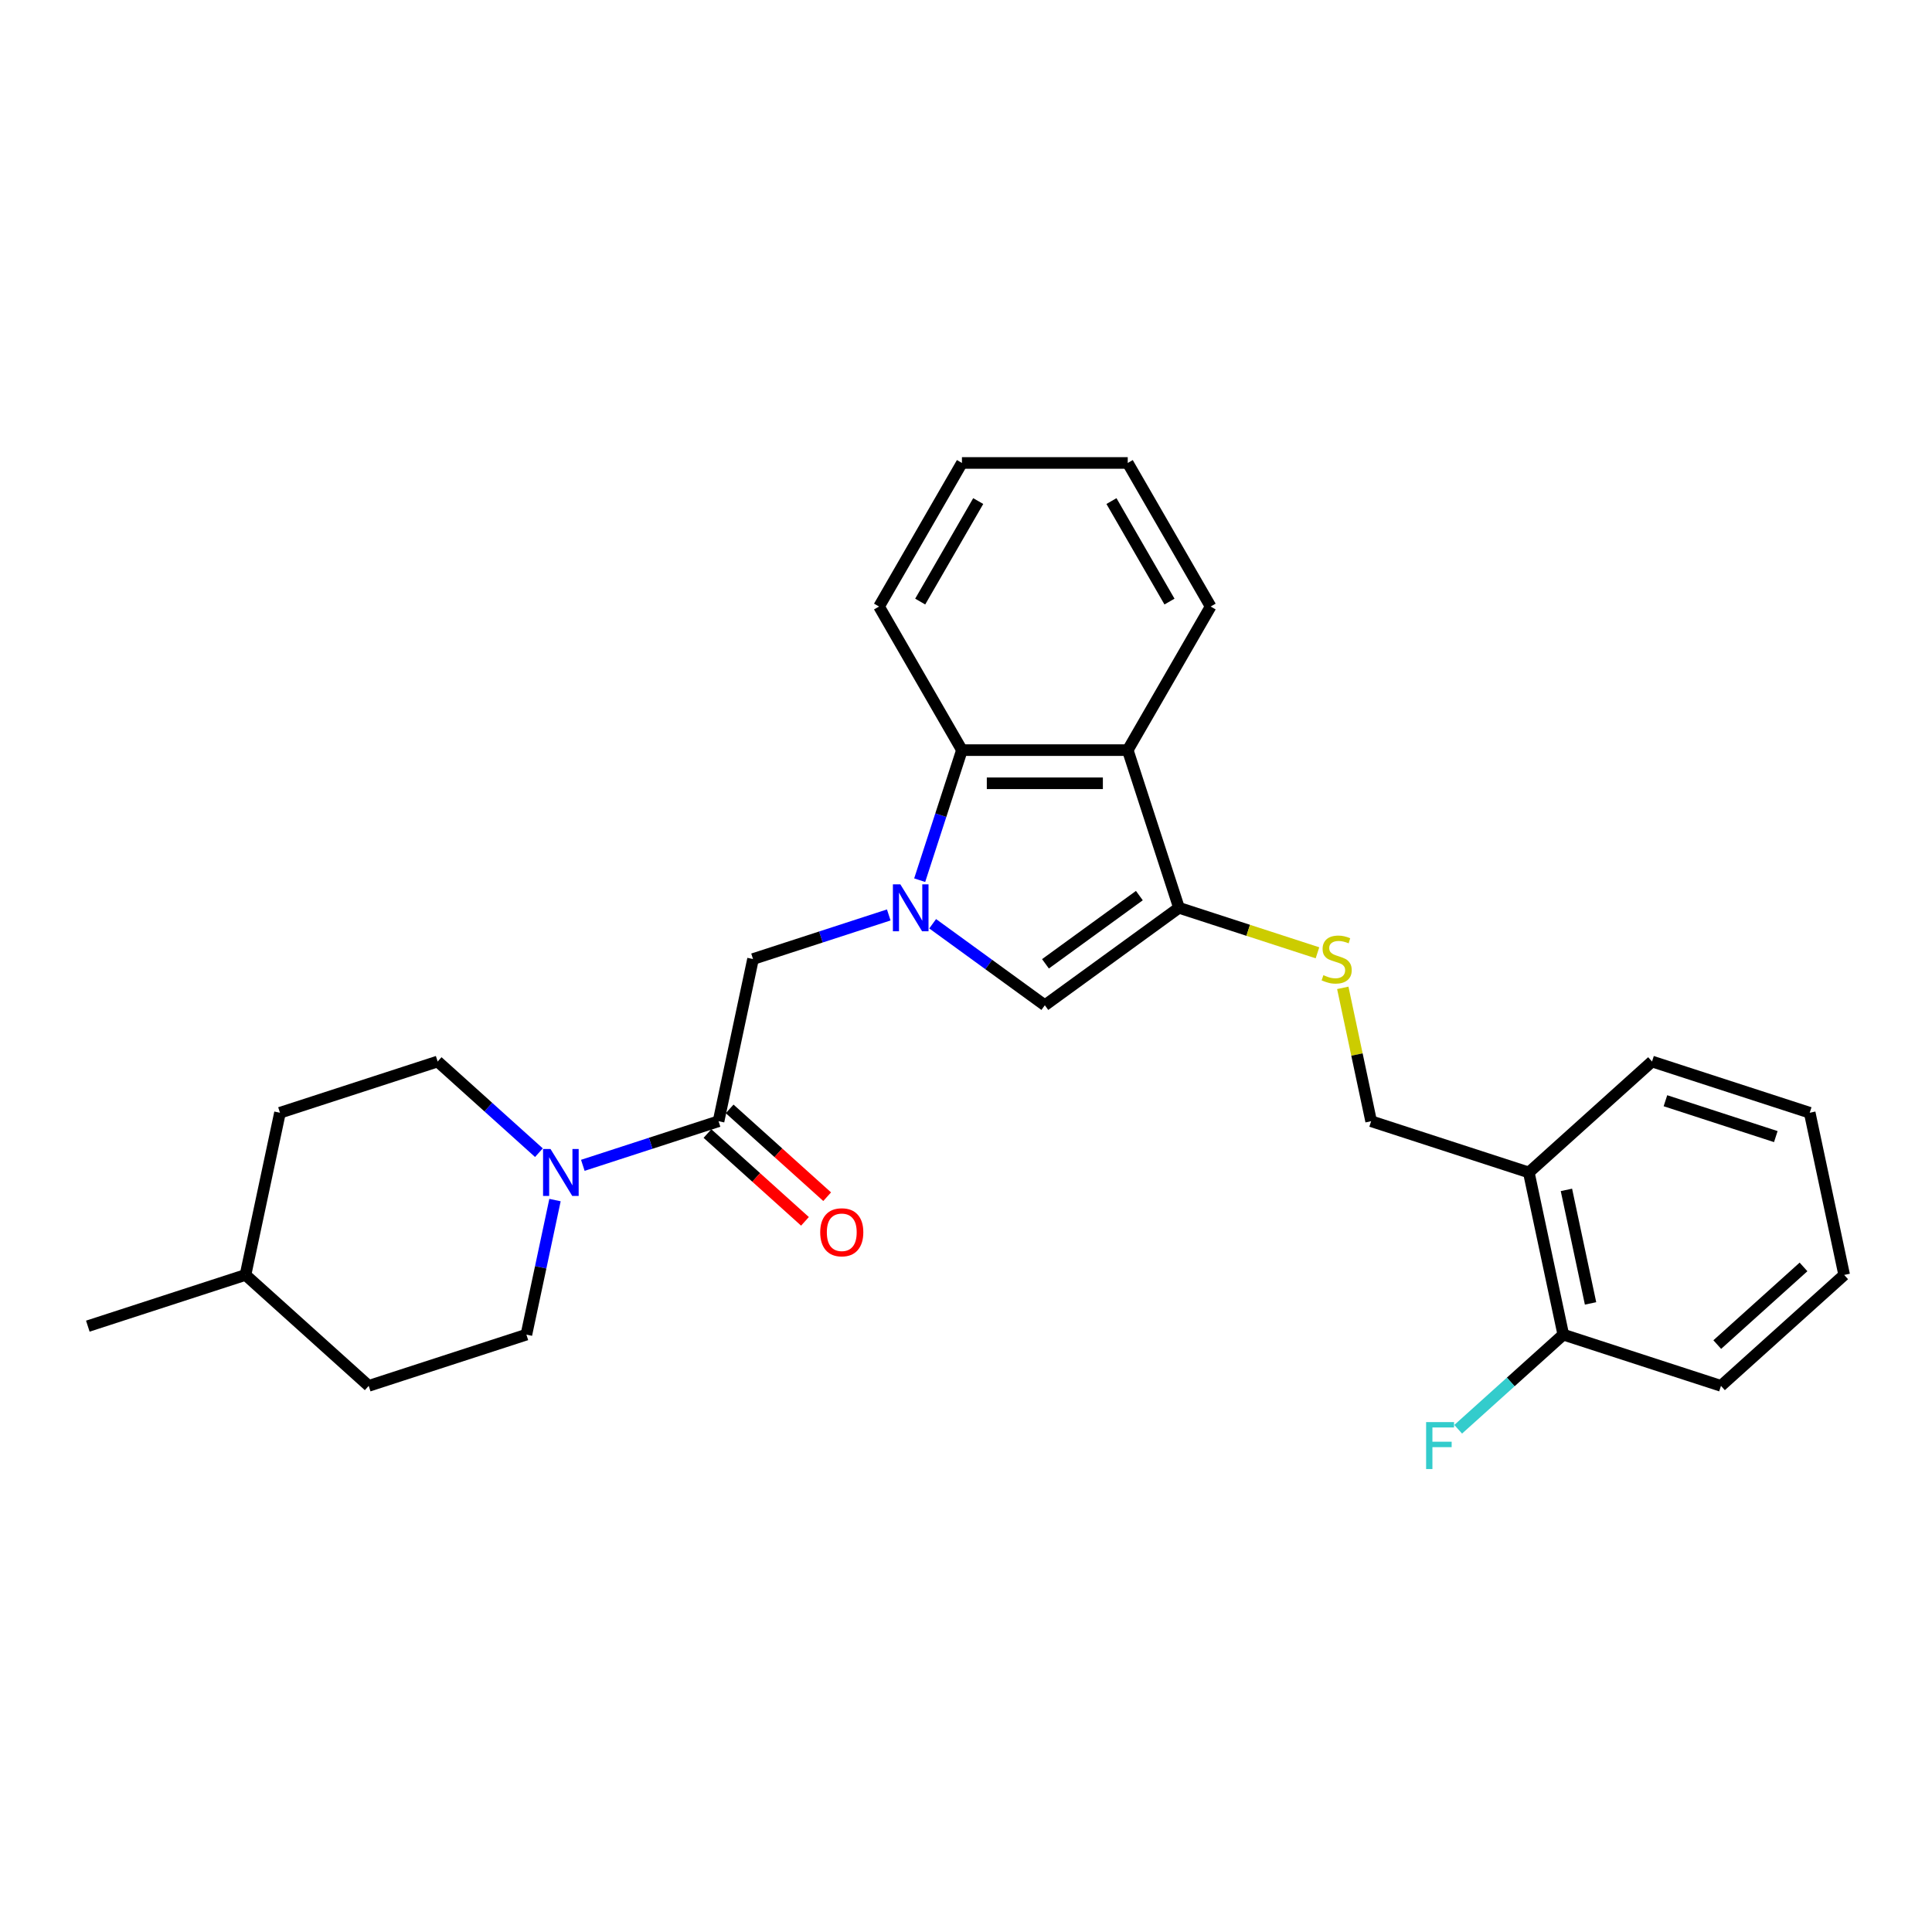 <?xml version='1.0' encoding='iso-8859-1'?>
<svg version='1.1' baseProfile='full'
              xmlns='http://www.w3.org/2000/svg'
                      xmlns:rdkit='http://www.rdkit.org/xml'
                      xmlns:xlink='http://www.w3.org/1999/xlink'
                  xml:space='preserve'
width='1000px' height='1000px' viewBox='0 0 1000 1000'>
<!-- END OF HEADER -->
<rect style='opacity:1.0;fill:#FFFFFF;stroke:none' width='1000' height='1000' x='0' y='0'> </rect>
<path class='bond-1' d='M 482.743,478.135 L 511.776,499.229' style='fill:none;fill-rule:evenodd;stroke:#0000FF;stroke-width:6px;stroke-linecap:butt;stroke-linejoin:miter;stroke-opacity:1' />
<path class='bond-1' d='M 511.776,499.229 L 540.808,520.322' style='fill:none;fill-rule:evenodd;stroke:#000000;stroke-width:6px;stroke-linecap:butt;stroke-linejoin:miter;stroke-opacity:1' />
<path class='bond-3' d='M 476.026,455.583 L 486.963,421.923' style='fill:none;fill-rule:evenodd;stroke:#0000FF;stroke-width:6px;stroke-linecap:butt;stroke-linejoin:miter;stroke-opacity:1' />
<path class='bond-3' d='M 486.963,421.923 L 497.9,388.263' style='fill:none;fill-rule:evenodd;stroke:#000000;stroke-width:6px;stroke-linecap:butt;stroke-linejoin:miter;stroke-opacity:1' />
<path class='bond-6' d='M 460.019,473.572 L 424.892,484.986' style='fill:none;fill-rule:evenodd;stroke:#0000FF;stroke-width:6px;stroke-linecap:butt;stroke-linejoin:miter;stroke-opacity:1' />
<path class='bond-6' d='M 424.892,484.986 L 389.764,496.399' style='fill:none;fill-rule:evenodd;stroke:#000000;stroke-width:6px;stroke-linecap:butt;stroke-linejoin:miter;stroke-opacity:1' />
<path class='bond-0' d='M 610.236,469.88 L 540.808,520.322' style='fill:none;fill-rule:evenodd;stroke:#000000;stroke-width:6px;stroke-linecap:butt;stroke-linejoin:miter;stroke-opacity:1' />
<path class='bond-0' d='M 589.733,463.561 L 541.134,498.87' style='fill:none;fill-rule:evenodd;stroke:#000000;stroke-width:6px;stroke-linecap:butt;stroke-linejoin:miter;stroke-opacity:1' />
<path class='bond-7' d='M 610.236,469.88 L 646.075,481.525' style='fill:none;fill-rule:evenodd;stroke:#000000;stroke-width:6px;stroke-linecap:butt;stroke-linejoin:miter;stroke-opacity:1' />
<path class='bond-7' d='M 646.075,481.525 L 681.915,493.17' style='fill:none;fill-rule:evenodd;stroke:#CCCC00;stroke-width:6px;stroke-linecap:butt;stroke-linejoin:miter;stroke-opacity:1' />
<path class='bond-27' d='M 610.236,469.88 L 583.717,388.263' style='fill:none;fill-rule:evenodd;stroke:#000000;stroke-width:6px;stroke-linecap:butt;stroke-linejoin:miter;stroke-opacity:1' />
<path class='bond-2' d='M 583.717,388.263 L 497.9,388.263' style='fill:none;fill-rule:evenodd;stroke:#000000;stroke-width:6px;stroke-linecap:butt;stroke-linejoin:miter;stroke-opacity:1' />
<path class='bond-2' d='M 570.844,405.427 L 510.772,405.427' style='fill:none;fill-rule:evenodd;stroke:#000000;stroke-width:6px;stroke-linecap:butt;stroke-linejoin:miter;stroke-opacity:1' />
<path class='bond-17' d='M 583.717,388.263 L 626.625,313.944' style='fill:none;fill-rule:evenodd;stroke:#000000;stroke-width:6px;stroke-linecap:butt;stroke-linejoin:miter;stroke-opacity:1' />
<path class='bond-18' d='M 497.9,388.263 L 454.991,313.944' style='fill:none;fill-rule:evenodd;stroke:#000000;stroke-width:6px;stroke-linecap:butt;stroke-linejoin:miter;stroke-opacity:1' />
<path class='bond-4' d='M 371.922,580.341 L 389.764,496.399' style='fill:none;fill-rule:evenodd;stroke:#000000;stroke-width:6px;stroke-linecap:butt;stroke-linejoin:miter;stroke-opacity:1' />
<path class='bond-5' d='M 371.922,580.341 L 336.794,591.754' style='fill:none;fill-rule:evenodd;stroke:#000000;stroke-width:6px;stroke-linecap:butt;stroke-linejoin:miter;stroke-opacity:1' />
<path class='bond-5' d='M 336.794,591.754 L 301.667,603.168' style='fill:none;fill-rule:evenodd;stroke:#0000FF;stroke-width:6px;stroke-linecap:butt;stroke-linejoin:miter;stroke-opacity:1' />
<path class='bond-10' d='M 366.18,586.718 L 391.416,609.441' style='fill:none;fill-rule:evenodd;stroke:#000000;stroke-width:6px;stroke-linecap:butt;stroke-linejoin:miter;stroke-opacity:1' />
<path class='bond-10' d='M 391.416,609.441 L 416.652,632.164' style='fill:none;fill-rule:evenodd;stroke:#FF0000;stroke-width:6px;stroke-linecap:butt;stroke-linejoin:miter;stroke-opacity:1' />
<path class='bond-10' d='M 377.664,573.963 L 402.901,596.686' style='fill:none;fill-rule:evenodd;stroke:#000000;stroke-width:6px;stroke-linecap:butt;stroke-linejoin:miter;stroke-opacity:1' />
<path class='bond-10' d='M 402.901,596.686 L 428.137,619.409' style='fill:none;fill-rule:evenodd;stroke:#FF0000;stroke-width:6px;stroke-linecap:butt;stroke-linejoin:miter;stroke-opacity:1' />
<path class='bond-11' d='M 278.943,596.629 L 252.737,573.033' style='fill:none;fill-rule:evenodd;stroke:#0000FF;stroke-width:6px;stroke-linecap:butt;stroke-linejoin:miter;stroke-opacity:1' />
<path class='bond-11' d='M 252.737,573.033 L 226.531,549.437' style='fill:none;fill-rule:evenodd;stroke:#000000;stroke-width:6px;stroke-linecap:butt;stroke-linejoin:miter;stroke-opacity:1' />
<path class='bond-12' d='M 287.266,621.157 L 279.864,655.979' style='fill:none;fill-rule:evenodd;stroke:#0000FF;stroke-width:6px;stroke-linecap:butt;stroke-linejoin:miter;stroke-opacity:1' />
<path class='bond-12' d='M 279.864,655.979 L 272.463,690.801' style='fill:none;fill-rule:evenodd;stroke:#000000;stroke-width:6px;stroke-linecap:butt;stroke-linejoin:miter;stroke-opacity:1' />
<path class='bond-9' d='M 695.023,511.314 L 702.359,545.828' style='fill:none;fill-rule:evenodd;stroke:#CCCC00;stroke-width:6px;stroke-linecap:butt;stroke-linejoin:miter;stroke-opacity:1' />
<path class='bond-9' d='M 702.359,545.828 L 709.695,580.341' style='fill:none;fill-rule:evenodd;stroke:#000000;stroke-width:6px;stroke-linecap:butt;stroke-linejoin:miter;stroke-opacity:1' />
<path class='bond-8' d='M 791.312,606.86 L 709.695,580.341' style='fill:none;fill-rule:evenodd;stroke:#000000;stroke-width:6px;stroke-linecap:butt;stroke-linejoin:miter;stroke-opacity:1' />
<path class='bond-13' d='M 791.312,606.86 L 809.154,690.801' style='fill:none;fill-rule:evenodd;stroke:#000000;stroke-width:6px;stroke-linecap:butt;stroke-linejoin:miter;stroke-opacity:1' />
<path class='bond-13' d='M 810.777,615.883 L 823.266,674.642' style='fill:none;fill-rule:evenodd;stroke:#000000;stroke-width:6px;stroke-linecap:butt;stroke-linejoin:miter;stroke-opacity:1' />
<path class='bond-20' d='M 791.312,606.86 L 855.086,549.437' style='fill:none;fill-rule:evenodd;stroke:#000000;stroke-width:6px;stroke-linecap:butt;stroke-linejoin:miter;stroke-opacity:1' />
<path class='bond-16' d='M 226.531,549.437 L 144.914,575.956' style='fill:none;fill-rule:evenodd;stroke:#000000;stroke-width:6px;stroke-linecap:butt;stroke-linejoin:miter;stroke-opacity:1' />
<path class='bond-15' d='M 272.463,690.801 L 190.846,717.32' style='fill:none;fill-rule:evenodd;stroke:#000000;stroke-width:6px;stroke-linecap:butt;stroke-linejoin:miter;stroke-opacity:1' />
<path class='bond-14' d='M 809.154,690.801 L 781.953,715.294' style='fill:none;fill-rule:evenodd;stroke:#000000;stroke-width:6px;stroke-linecap:butt;stroke-linejoin:miter;stroke-opacity:1' />
<path class='bond-14' d='M 781.953,715.294 L 754.751,739.786' style='fill:none;fill-rule:evenodd;stroke:#33CCCC;stroke-width:6px;stroke-linecap:butt;stroke-linejoin:miter;stroke-opacity:1' />
<path class='bond-21' d='M 809.154,690.801 L 890.771,717.32' style='fill:none;fill-rule:evenodd;stroke:#000000;stroke-width:6px;stroke-linecap:butt;stroke-linejoin:miter;stroke-opacity:1' />
<path class='bond-19' d='M 190.846,717.32 L 127.071,659.898' style='fill:none;fill-rule:evenodd;stroke:#000000;stroke-width:6px;stroke-linecap:butt;stroke-linejoin:miter;stroke-opacity:1' />
<path class='bond-29' d='M 144.914,575.956 L 127.071,659.898' style='fill:none;fill-rule:evenodd;stroke:#000000;stroke-width:6px;stroke-linecap:butt;stroke-linejoin:miter;stroke-opacity:1' />
<path class='bond-28' d='M 626.625,313.944 L 583.717,239.624' style='fill:none;fill-rule:evenodd;stroke:#000000;stroke-width:6px;stroke-linecap:butt;stroke-linejoin:miter;stroke-opacity:1' />
<path class='bond-28' d='M 605.325,311.377 L 575.289,259.354' style='fill:none;fill-rule:evenodd;stroke:#000000;stroke-width:6px;stroke-linecap:butt;stroke-linejoin:miter;stroke-opacity:1' />
<path class='bond-24' d='M 454.991,313.944 L 497.9,239.624' style='fill:none;fill-rule:evenodd;stroke:#000000;stroke-width:6px;stroke-linecap:butt;stroke-linejoin:miter;stroke-opacity:1' />
<path class='bond-24' d='M 476.292,311.377 L 506.328,259.354' style='fill:none;fill-rule:evenodd;stroke:#000000;stroke-width:6px;stroke-linecap:butt;stroke-linejoin:miter;stroke-opacity:1' />
<path class='bond-22' d='M 127.071,659.898 L 45.455,686.417' style='fill:none;fill-rule:evenodd;stroke:#000000;stroke-width:6px;stroke-linecap:butt;stroke-linejoin:miter;stroke-opacity:1' />
<path class='bond-25' d='M 855.086,549.437 L 936.703,575.956' style='fill:none;fill-rule:evenodd;stroke:#000000;stroke-width:6px;stroke-linecap:butt;stroke-linejoin:miter;stroke-opacity:1' />
<path class='bond-25' d='M 862.025,569.738 L 919.157,588.301' style='fill:none;fill-rule:evenodd;stroke:#000000;stroke-width:6px;stroke-linecap:butt;stroke-linejoin:miter;stroke-opacity:1' />
<path class='bond-30' d='M 890.771,717.32 L 954.545,659.898' style='fill:none;fill-rule:evenodd;stroke:#000000;stroke-width:6px;stroke-linecap:butt;stroke-linejoin:miter;stroke-opacity:1' />
<path class='bond-30' d='M 888.853,695.952 L 933.495,655.756' style='fill:none;fill-rule:evenodd;stroke:#000000;stroke-width:6px;stroke-linecap:butt;stroke-linejoin:miter;stroke-opacity:1' />
<path class='bond-23' d='M 583.717,239.624 L 497.9,239.624' style='fill:none;fill-rule:evenodd;stroke:#000000;stroke-width:6px;stroke-linecap:butt;stroke-linejoin:miter;stroke-opacity:1' />
<path class='bond-26' d='M 936.703,575.956 L 954.545,659.898' style='fill:none;fill-rule:evenodd;stroke:#000000;stroke-width:6px;stroke-linecap:butt;stroke-linejoin:miter;stroke-opacity:1' />
<path  class='atom-0' d='M 466.009 457.729
L 473.973 470.601
Q 474.762 471.871, 476.032 474.171
Q 477.302 476.471, 477.371 476.608
L 477.371 457.729
L 480.598 457.729
L 480.598 482.032
L 477.268 482.032
L 468.721 467.958
Q 467.725 466.31, 466.661 464.422
Q 465.631 462.534, 465.322 461.951
L 465.322 482.032
L 462.164 482.032
L 462.164 457.729
L 466.009 457.729
' fill='#0000FF'/>
<path  class='atom-6' d='M 284.933 594.708
L 292.897 607.581
Q 293.686 608.851, 294.956 611.151
Q 296.226 613.451, 296.295 613.588
L 296.295 594.708
L 299.522 594.708
L 299.522 619.011
L 296.192 619.011
L 287.645 604.937
Q 286.649 603.29, 285.585 601.402
Q 284.555 599.514, 284.246 598.93
L 284.246 619.011
L 281.088 619.011
L 281.088 594.708
L 284.933 594.708
' fill='#0000FF'/>
<path  class='atom-8' d='M 684.987 504.741
Q 685.262 504.844, 686.395 505.324
Q 687.527 505.805, 688.763 506.114
Q 690.033 506.388, 691.269 506.388
Q 693.569 506.388, 694.908 505.29
Q 696.246 504.157, 696.246 502.2
Q 696.246 500.862, 695.56 500.038
Q 694.908 499.214, 693.878 498.768
Q 692.848 498.321, 691.132 497.807
Q 688.969 497.154, 687.665 496.536
Q 686.395 495.919, 685.468 494.614
Q 684.575 493.31, 684.575 491.113
Q 684.575 488.058, 686.635 486.17
Q 688.729 484.282, 692.848 484.282
Q 695.663 484.282, 698.855 485.621
L 698.066 488.264
Q 695.148 487.062, 692.951 487.062
Q 690.583 487.062, 689.278 488.058
Q 687.974 489.019, 688.008 490.701
Q 688.008 492.005, 688.66 492.795
Q 689.347 493.584, 690.308 494.031
Q 691.303 494.477, 692.951 494.992
Q 695.148 495.678, 696.452 496.365
Q 697.757 497.051, 698.684 498.459
Q 699.645 499.832, 699.645 502.2
Q 699.645 505.564, 697.379 507.384
Q 695.148 509.169, 691.406 509.169
Q 689.244 509.169, 687.596 508.688
Q 685.983 508.242, 684.06 507.452
L 684.987 504.741
' fill='#CCCC00'/>
<path  class='atom-11' d='M 424.54 637.832
Q 424.54 631.997, 427.424 628.736
Q 430.307 625.475, 435.696 625.475
Q 441.086 625.475, 443.969 628.736
Q 446.852 631.997, 446.852 637.832
Q 446.852 643.737, 443.935 647.101
Q 441.017 650.43, 435.696 650.43
Q 430.341 650.43, 427.424 647.101
Q 424.54 643.771, 424.54 637.832
M 435.696 647.684
Q 439.404 647.684, 441.395 645.213
Q 443.42 642.707, 443.42 637.832
Q 443.42 633.061, 441.395 630.658
Q 439.404 628.221, 435.696 628.221
Q 431.989 628.221, 429.964 630.624
Q 427.973 633.027, 427.973 637.832
Q 427.973 642.741, 429.964 645.213
Q 431.989 647.684, 435.696 647.684
' fill='#FF0000'/>
<path  class='atom-15' d='M 738.154 736.073
L 752.606 736.073
L 752.606 738.853
L 741.415 738.853
L 741.415 746.233
L 751.37 746.233
L 751.37 749.048
L 741.415 749.048
L 741.415 760.376
L 738.154 760.376
L 738.154 736.073
' fill='#33CCCC'/>
</svg>
